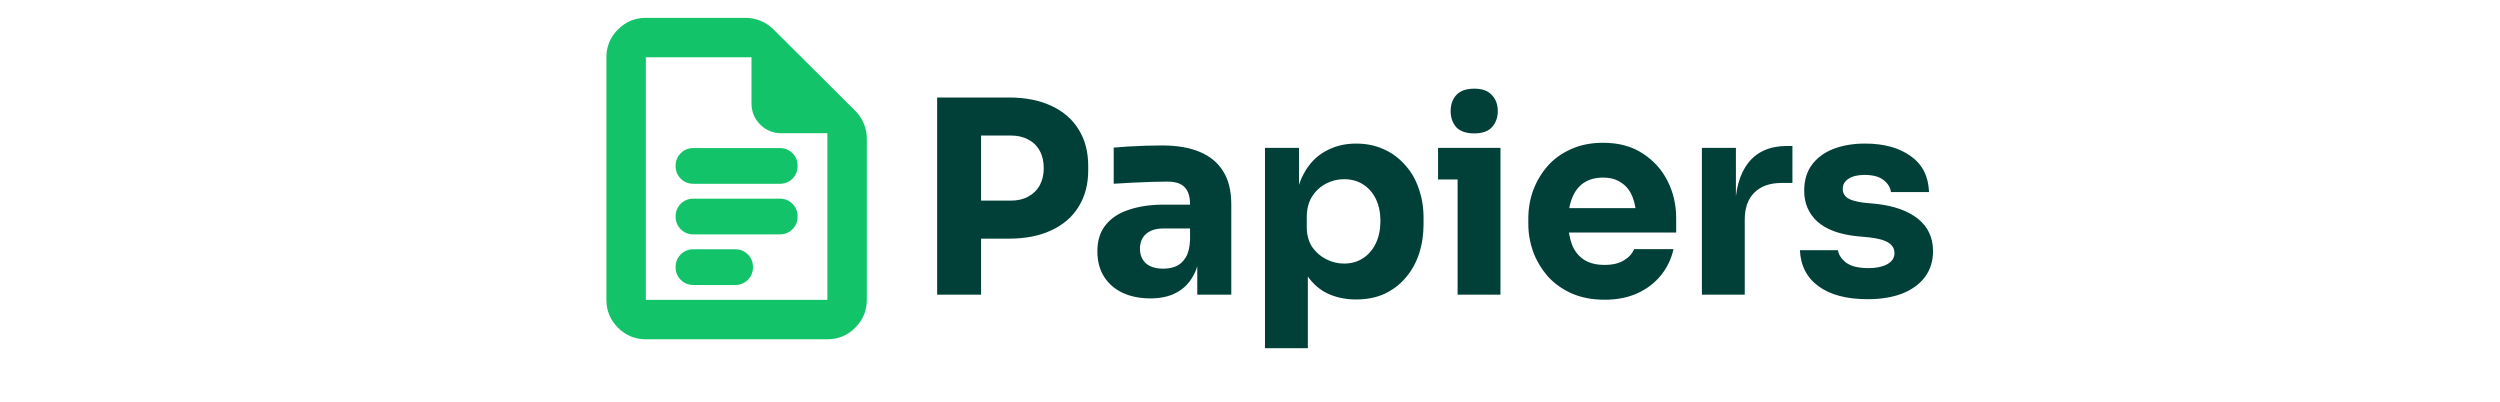 <svg xmlns="http://www.w3.org/2000/svg" width="280" height="45" viewBox="0 0 280 45" fill="none"><path d="M77.667 20.584H87.333C87.9 20.584 88.375 20.392 88.758 20.009C89.142 19.625 89.333 19.15 89.333 18.584C89.333 18.017 89.142 17.542 88.758 17.159C88.375 16.775 87.9 16.584 87.333 16.584H77.667C77.1 16.584 76.625 16.775 76.242 17.159C75.858 17.542 75.667 18.017 75.667 18.584C75.667 19.15 75.858 19.625 76.242 20.009C76.625 20.392 77.1 20.584 77.667 20.584ZM77.667 26.25H87.333C87.9 26.25 88.375 26.059 88.758 25.675C89.142 25.292 89.333 24.817 89.333 24.25C89.333 23.684 89.142 23.209 88.758 22.825C88.375 22.442 87.9 22.25 87.333 22.25H77.667C77.1 22.25 76.625 22.442 76.242 22.825C75.858 23.209 75.667 23.684 75.667 24.25C75.667 24.817 75.858 25.292 76.242 25.675C76.625 26.059 77.1 26.25 77.667 26.25ZM77.667 31.917H82.333C82.9 31.917 83.375 31.725 83.758 31.342C84.142 30.959 84.333 30.484 84.333 29.917C84.333 29.35 84.142 28.875 83.758 28.492C83.375 28.109 82.9 27.917 82.333 27.917H77.667C77.1 27.917 76.625 28.109 76.242 28.492C75.858 28.875 75.667 29.35 75.667 29.917C75.667 30.484 75.858 30.959 76.242 31.342C76.625 31.725 77.1 31.917 77.667 31.917ZM72.333 38C71.119 38 70.079 37.568 69.214 36.703C68.349 35.838 67.917 34.798 67.917 33.584V6.417C67.917 5.203 68.349 4.163 69.214 3.298C70.079 2.433 71.119 2 72.333 2H83.5C84.095 2 84.663 2.113 85.202 2.337C85.742 2.562 86.216 2.88 86.625 3.292L95.792 12.417C96.204 12.826 96.522 13.3 96.746 13.84C96.971 14.379 97.083 14.947 97.083 15.542V33.584C97.083 34.798 96.651 35.838 95.786 36.703C94.921 37.568 93.881 38 92.667 38H72.333ZM92.667 14.917H87.5C86.574 14.917 85.787 14.593 85.139 13.945C84.491 13.297 84.167 12.509 84.167 11.584V6.417H72.333V33.584H92.667V14.917Z" fill="#12C369"></path><path d="M109.28 26.73V22.47H113.21C113.97 22.47 114.62 22.32 115.16 22.02C115.72 21.72 116.15 21.3 116.45 20.76C116.75 20.2 116.9 19.56 116.9 18.84C116.9 18.08 116.75 17.43 116.45 16.89C116.15 16.33 115.72 15.91 115.16 15.63C114.62 15.33 113.97 15.18 113.21 15.18H109.28V10.92H112.97C114.83 10.92 116.42 11.23 117.74 11.85C119.08 12.47 120.1 13.35 120.8 14.49C121.52 15.63 121.88 17 121.88 18.6V19.08C121.88 20.64 121.52 22 120.8 23.16C120.1 24.3 119.08 25.18 117.74 25.8C116.42 26.42 114.83 26.73 112.97 26.73H109.28ZM104.96 33V10.92H109.88V33H104.96ZM134.095 33V28.14H133.285V22.86C133.285 22.02 133.085 21.39 132.685 20.97C132.285 20.55 131.645 20.34 130.765 20.34C130.325 20.34 129.745 20.35 129.025 20.37C128.305 20.39 127.565 20.42 126.805 20.46C126.045 20.5 125.355 20.54 124.735 20.58V16.53C125.195 16.49 125.735 16.45 126.355 16.41C126.975 16.37 127.615 16.34 128.275 16.32C128.935 16.3 129.555 16.29 130.135 16.29C131.815 16.29 133.225 16.53 134.365 17.01C135.525 17.49 136.405 18.22 137.005 19.2C137.605 20.16 137.905 21.4 137.905 22.92V33H134.095ZM128.845 33.42C127.665 33.42 126.625 33.21 125.725 32.79C124.845 32.37 124.155 31.77 123.655 30.99C123.155 30.19 122.905 29.24 122.905 28.14C122.905 26.94 123.215 25.96 123.835 25.2C124.455 24.42 125.325 23.85 126.445 23.49C127.565 23.11 128.855 22.92 130.315 22.92H133.825V25.59H130.285C129.445 25.59 128.795 25.8 128.335 26.22C127.895 26.62 127.675 27.17 127.675 27.87C127.675 28.53 127.895 29.07 128.335 29.49C128.795 29.89 129.445 30.09 130.285 30.09C130.825 30.09 131.305 30 131.725 29.82C132.165 29.62 132.525 29.29 132.805 28.83C133.085 28.37 133.245 27.73 133.285 26.91L134.425 28.11C134.325 29.25 134.045 30.21 133.585 30.99C133.145 31.77 132.525 32.37 131.725 32.79C130.945 33.21 129.985 33.42 128.845 33.42ZM141.678 39V16.56H145.488V23.67L144.978 23.64C145.058 22 145.398 20.62 145.998 19.5C146.598 18.36 147.408 17.51 148.428 16.95C149.448 16.37 150.598 16.08 151.878 16.08C153.018 16.08 154.048 16.29 154.968 16.71C155.908 17.13 156.708 17.72 157.368 18.48C158.048 19.22 158.558 20.1 158.898 21.12C159.258 22.12 159.438 23.22 159.438 24.42V25.11C159.438 26.29 159.268 27.4 158.928 28.44C158.588 29.46 158.088 30.35 157.428 31.11C156.788 31.87 155.998 32.47 155.058 32.91C154.138 33.33 153.078 33.54 151.878 33.54C150.638 33.54 149.518 33.29 148.518 32.79C147.538 32.27 146.748 31.49 146.148 30.45C145.548 29.39 145.218 28.05 145.158 26.43L146.478 28.23V39H141.678ZM150.528 29.52C151.348 29.52 152.058 29.32 152.658 28.92C153.278 28.52 153.758 27.96 154.098 27.24C154.438 26.52 154.608 25.69 154.608 24.75C154.608 23.81 154.438 22.99 154.098 22.29C153.758 21.59 153.288 21.05 152.688 20.67C152.088 20.27 151.368 20.07 150.528 20.07C149.808 20.07 149.128 20.24 148.488 20.58C147.848 20.92 147.328 21.41 146.928 22.05C146.548 22.67 146.358 23.43 146.358 24.33V25.44C146.358 26.3 146.558 27.04 146.958 27.66C147.378 28.26 147.908 28.72 148.548 29.04C149.188 29.36 149.848 29.52 150.528 29.52ZM163.252 33V16.56H168.052V33H163.252ZM161.062 20.1V16.56H168.052V20.1H161.062ZM165.112 14.94C164.212 14.94 163.542 14.71 163.102 14.25C162.682 13.77 162.472 13.17 162.472 12.45C162.472 11.71 162.682 11.11 163.102 10.65C163.542 10.17 164.212 9.93 165.112 9.93C166.012 9.93 166.672 10.17 167.092 10.65C167.532 11.11 167.752 11.71 167.752 12.45C167.752 13.17 167.532 13.77 167.092 14.25C166.672 14.71 166.012 14.94 165.112 14.94ZM179.721 33.57C178.321 33.57 177.081 33.33 176.001 32.85C174.941 32.37 174.051 31.73 173.331 30.93C172.631 30.11 172.091 29.2 171.711 28.2C171.351 27.18 171.171 26.14 171.171 25.08V24.48C171.171 23.38 171.351 22.33 171.711 21.33C172.091 20.31 172.631 19.4 173.331 18.6C174.031 17.8 174.901 17.17 175.941 16.71C177.001 16.23 178.201 15.99 179.541 15.99C181.301 15.99 182.781 16.39 183.981 17.19C185.201 17.97 186.131 19 186.771 20.28C187.411 21.54 187.731 22.92 187.731 24.42V26.04H173.181V23.31H184.821L183.261 24.57C183.261 23.59 183.121 22.75 182.841 22.05C182.561 21.35 182.141 20.82 181.581 20.46C181.041 20.08 180.361 19.89 179.541 19.89C178.701 19.89 177.991 20.08 177.411 20.46C176.831 20.84 176.391 21.4 176.091 22.14C175.791 22.86 175.641 23.75 175.641 24.81C175.641 25.79 175.781 26.65 176.061 27.39C176.341 28.11 176.781 28.67 177.381 29.07C177.981 29.47 178.761 29.67 179.721 29.67C180.601 29.67 181.321 29.5 181.881 29.16C182.441 28.82 182.821 28.4 183.021 27.9H187.431C187.191 29 186.721 29.98 186.021 30.84C185.321 31.7 184.441 32.37 183.381 32.85C182.321 33.33 181.101 33.57 179.721 33.57ZM190.612 33V16.56H194.422V23.61H194.332C194.332 21.29 194.822 19.5 195.802 18.24C196.802 16.98 198.242 16.35 200.122 16.35H200.752V20.49H199.552C198.232 20.49 197.212 20.85 196.492 21.57C195.772 22.27 195.412 23.29 195.412 24.63V33H190.612ZM209.179 33.51C206.839 33.51 205.009 33.03 203.689 32.07C202.369 31.11 201.669 29.76 201.589 28.02H205.849C205.929 28.54 206.239 29.01 206.779 29.43C207.339 29.83 208.169 30.03 209.269 30.03C210.109 30.03 210.799 29.89 211.339 29.61C211.899 29.31 212.179 28.89 212.179 28.35C212.179 27.87 211.969 27.49 211.549 27.21C211.129 26.91 210.379 26.7 209.299 26.58L208.009 26.46C206.029 26.26 204.539 25.71 203.539 24.81C202.559 23.91 202.069 22.76 202.069 21.36C202.069 20.2 202.359 19.23 202.939 18.45C203.519 17.67 204.319 17.08 205.339 16.68C206.379 16.28 207.559 16.08 208.879 16.08C210.999 16.08 212.709 16.55 214.009 17.49C215.309 18.41 215.989 19.75 216.049 21.51H211.789C211.709 20.97 211.429 20.52 210.949 20.16C210.469 19.78 209.759 19.59 208.819 19.59C208.079 19.59 207.489 19.73 207.049 20.01C206.609 20.29 206.389 20.67 206.389 21.15C206.389 21.61 206.579 21.96 206.959 22.2C207.339 22.44 207.959 22.61 208.819 22.71L210.109 22.83C212.129 23.05 213.699 23.61 214.819 24.51C215.939 25.41 216.499 26.62 216.499 28.14C216.499 29.24 216.199 30.2 215.599 31.02C214.999 31.82 214.149 32.44 213.049 32.88C211.949 33.3 210.659 33.51 209.179 33.51Z" fill="#014038"></path></svg>